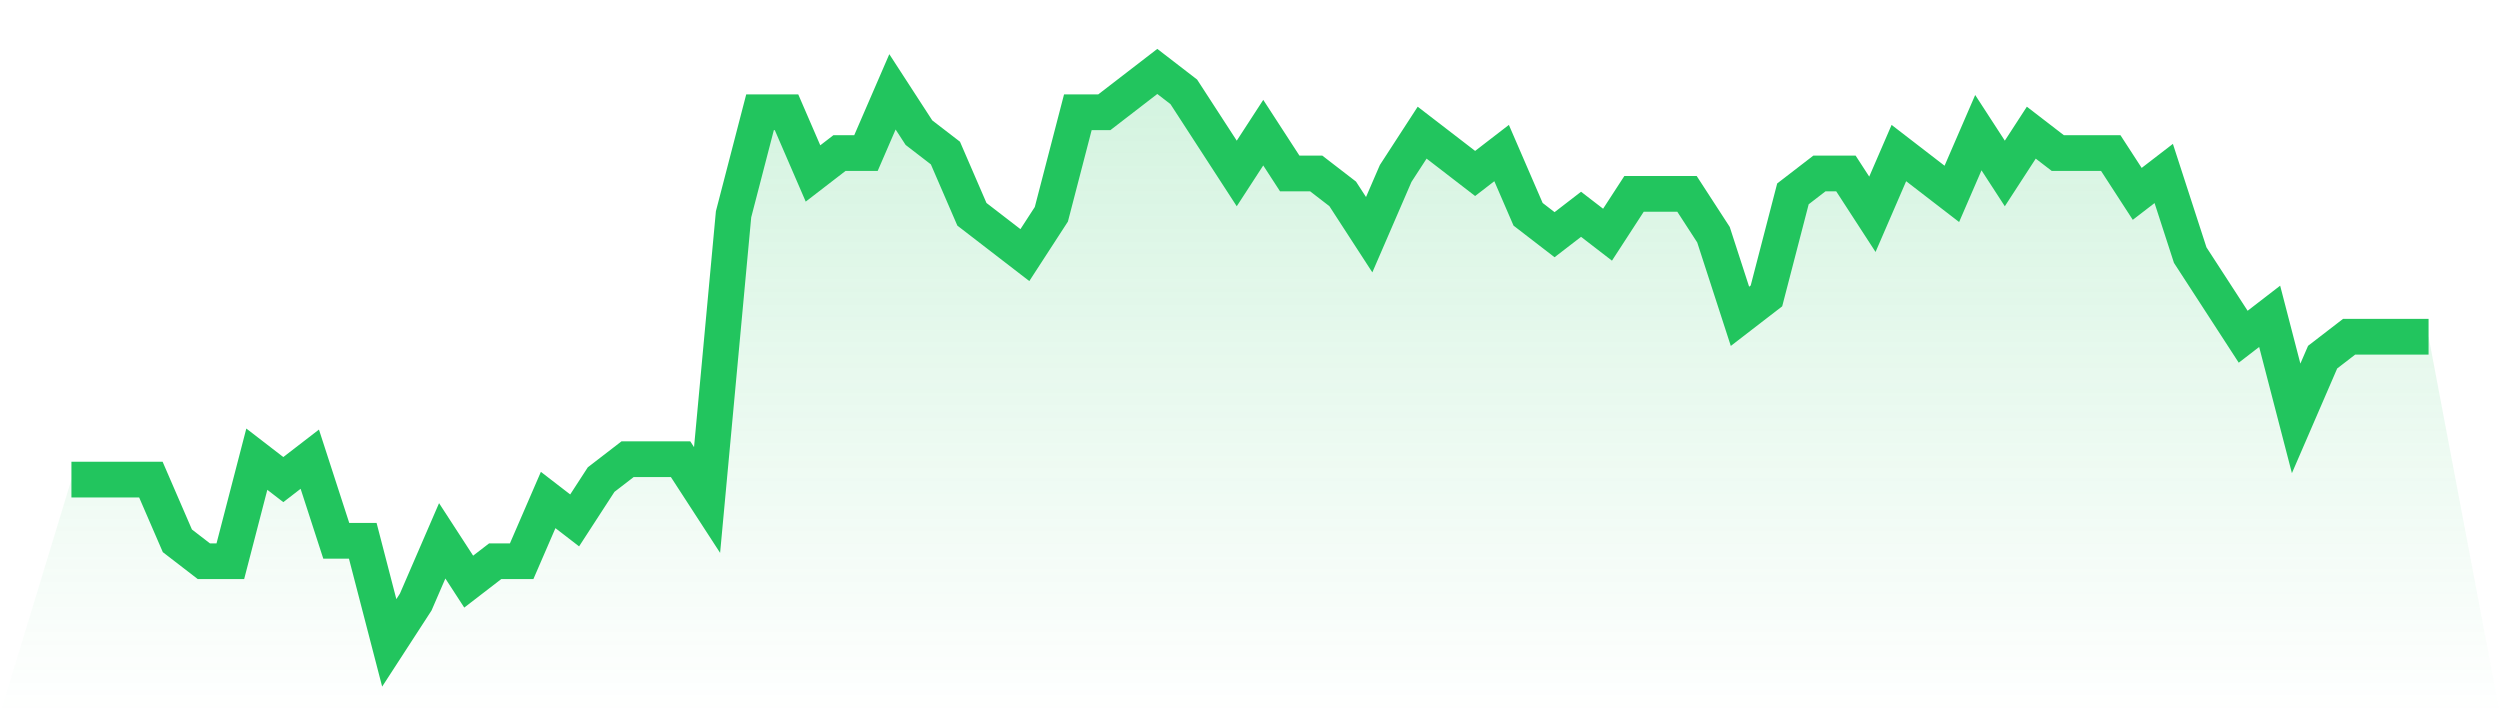 <svg viewBox="0 0 140 40" xmlns="http://www.w3.org/2000/svg">
<defs>
<linearGradient id="gradient" x1="0" x2="0" y1="0" y2="1">
<stop offset="0%" stop-color="#22c55e" stop-opacity="0.2"/>
<stop offset="100%" stop-color="#22c55e" stop-opacity="0"/>
</linearGradient>
</defs>
<path d="M4,26.857 L4,26.857 L5.483,26.857 L6.966,26.857 L8.449,26.857 L9.933,30.286 L11.416,31.429 L12.899,31.429 L14.382,25.714 L15.865,26.857 L17.348,25.714 L18.831,30.286 L20.315,30.286 L21.798,36 L23.281,33.714 L24.764,30.286 L26.247,32.571 L27.73,31.429 L29.213,31.429 L30.697,28 L32.18,29.143 L33.663,26.857 L35.146,25.714 L36.629,25.714 L38.112,25.714 L39.596,28 L41.079,12 L42.562,6.286 L44.045,6.286 L45.528,9.714 L47.011,8.571 L48.494,8.571 L49.978,5.143 L51.461,7.429 L52.944,8.571 L54.427,12 L55.91,13.143 L57.393,14.286 L58.876,12 L60.36,6.286 L61.843,6.286 L63.326,5.143 L64.809,4 L66.292,5.143 L67.775,7.429 L69.258,9.714 L70.742,7.429 L72.225,9.714 L73.708,9.714 L75.191,10.857 L76.674,13.143 L78.157,9.714 L79.64,7.429 L81.124,8.571 L82.607,9.714 L84.09,8.571 L85.573,12 L87.056,13.143 L88.539,12 L90.022,13.143 L91.506,10.857 L92.989,10.857 L94.472,10.857 L95.955,13.143 L97.438,17.714 L98.921,16.571 L100.404,10.857 L101.888,9.714 L103.371,9.714 L104.854,12 L106.337,8.571 L107.82,9.714 L109.303,10.857 L110.787,7.429 L112.27,9.714 L113.753,7.429 L115.236,8.571 L116.719,8.571 L118.202,8.571 L119.685,10.857 L121.169,9.714 L122.652,14.286 L124.135,16.571 L125.618,18.857 L127.101,17.714 L128.584,23.429 L130.067,20 L131.551,18.857 L133.034,18.857 L134.517,18.857 L136,18.857 L140,40 L0,40 z" fill="url(#gradient)"/>
<path d="M4,26.857 L4,26.857 L5.483,26.857 L6.966,26.857 L8.449,26.857 L9.933,30.286 L11.416,31.429 L12.899,31.429 L14.382,25.714 L15.865,26.857 L17.348,25.714 L18.831,30.286 L20.315,30.286 L21.798,36 L23.281,33.714 L24.764,30.286 L26.247,32.571 L27.73,31.429 L29.213,31.429 L30.697,28 L32.18,29.143 L33.663,26.857 L35.146,25.714 L36.629,25.714 L38.112,25.714 L39.596,28 L41.079,12 L42.562,6.286 L44.045,6.286 L45.528,9.714 L47.011,8.571 L48.494,8.571 L49.978,5.143 L51.461,7.429 L52.944,8.571 L54.427,12 L55.91,13.143 L57.393,14.286 L58.876,12 L60.36,6.286 L61.843,6.286 L63.326,5.143 L64.809,4 L66.292,5.143 L67.775,7.429 L69.258,9.714 L70.742,7.429 L72.225,9.714 L73.708,9.714 L75.191,10.857 L76.674,13.143 L78.157,9.714 L79.64,7.429 L81.124,8.571 L82.607,9.714 L84.09,8.571 L85.573,12 L87.056,13.143 L88.539,12 L90.022,13.143 L91.506,10.857 L92.989,10.857 L94.472,10.857 L95.955,13.143 L97.438,17.714 L98.921,16.571 L100.404,10.857 L101.888,9.714 L103.371,9.714 L104.854,12 L106.337,8.571 L107.82,9.714 L109.303,10.857 L110.787,7.429 L112.27,9.714 L113.753,7.429 L115.236,8.571 L116.719,8.571 L118.202,8.571 L119.685,10.857 L121.169,9.714 L122.652,14.286 L124.135,16.571 L125.618,18.857 L127.101,17.714 L128.584,23.429 L130.067,20 L131.551,18.857 L133.034,18.857 L134.517,18.857 L136,18.857" fill="none" stroke="#22c55e" stroke-width="2"/>
</svg>